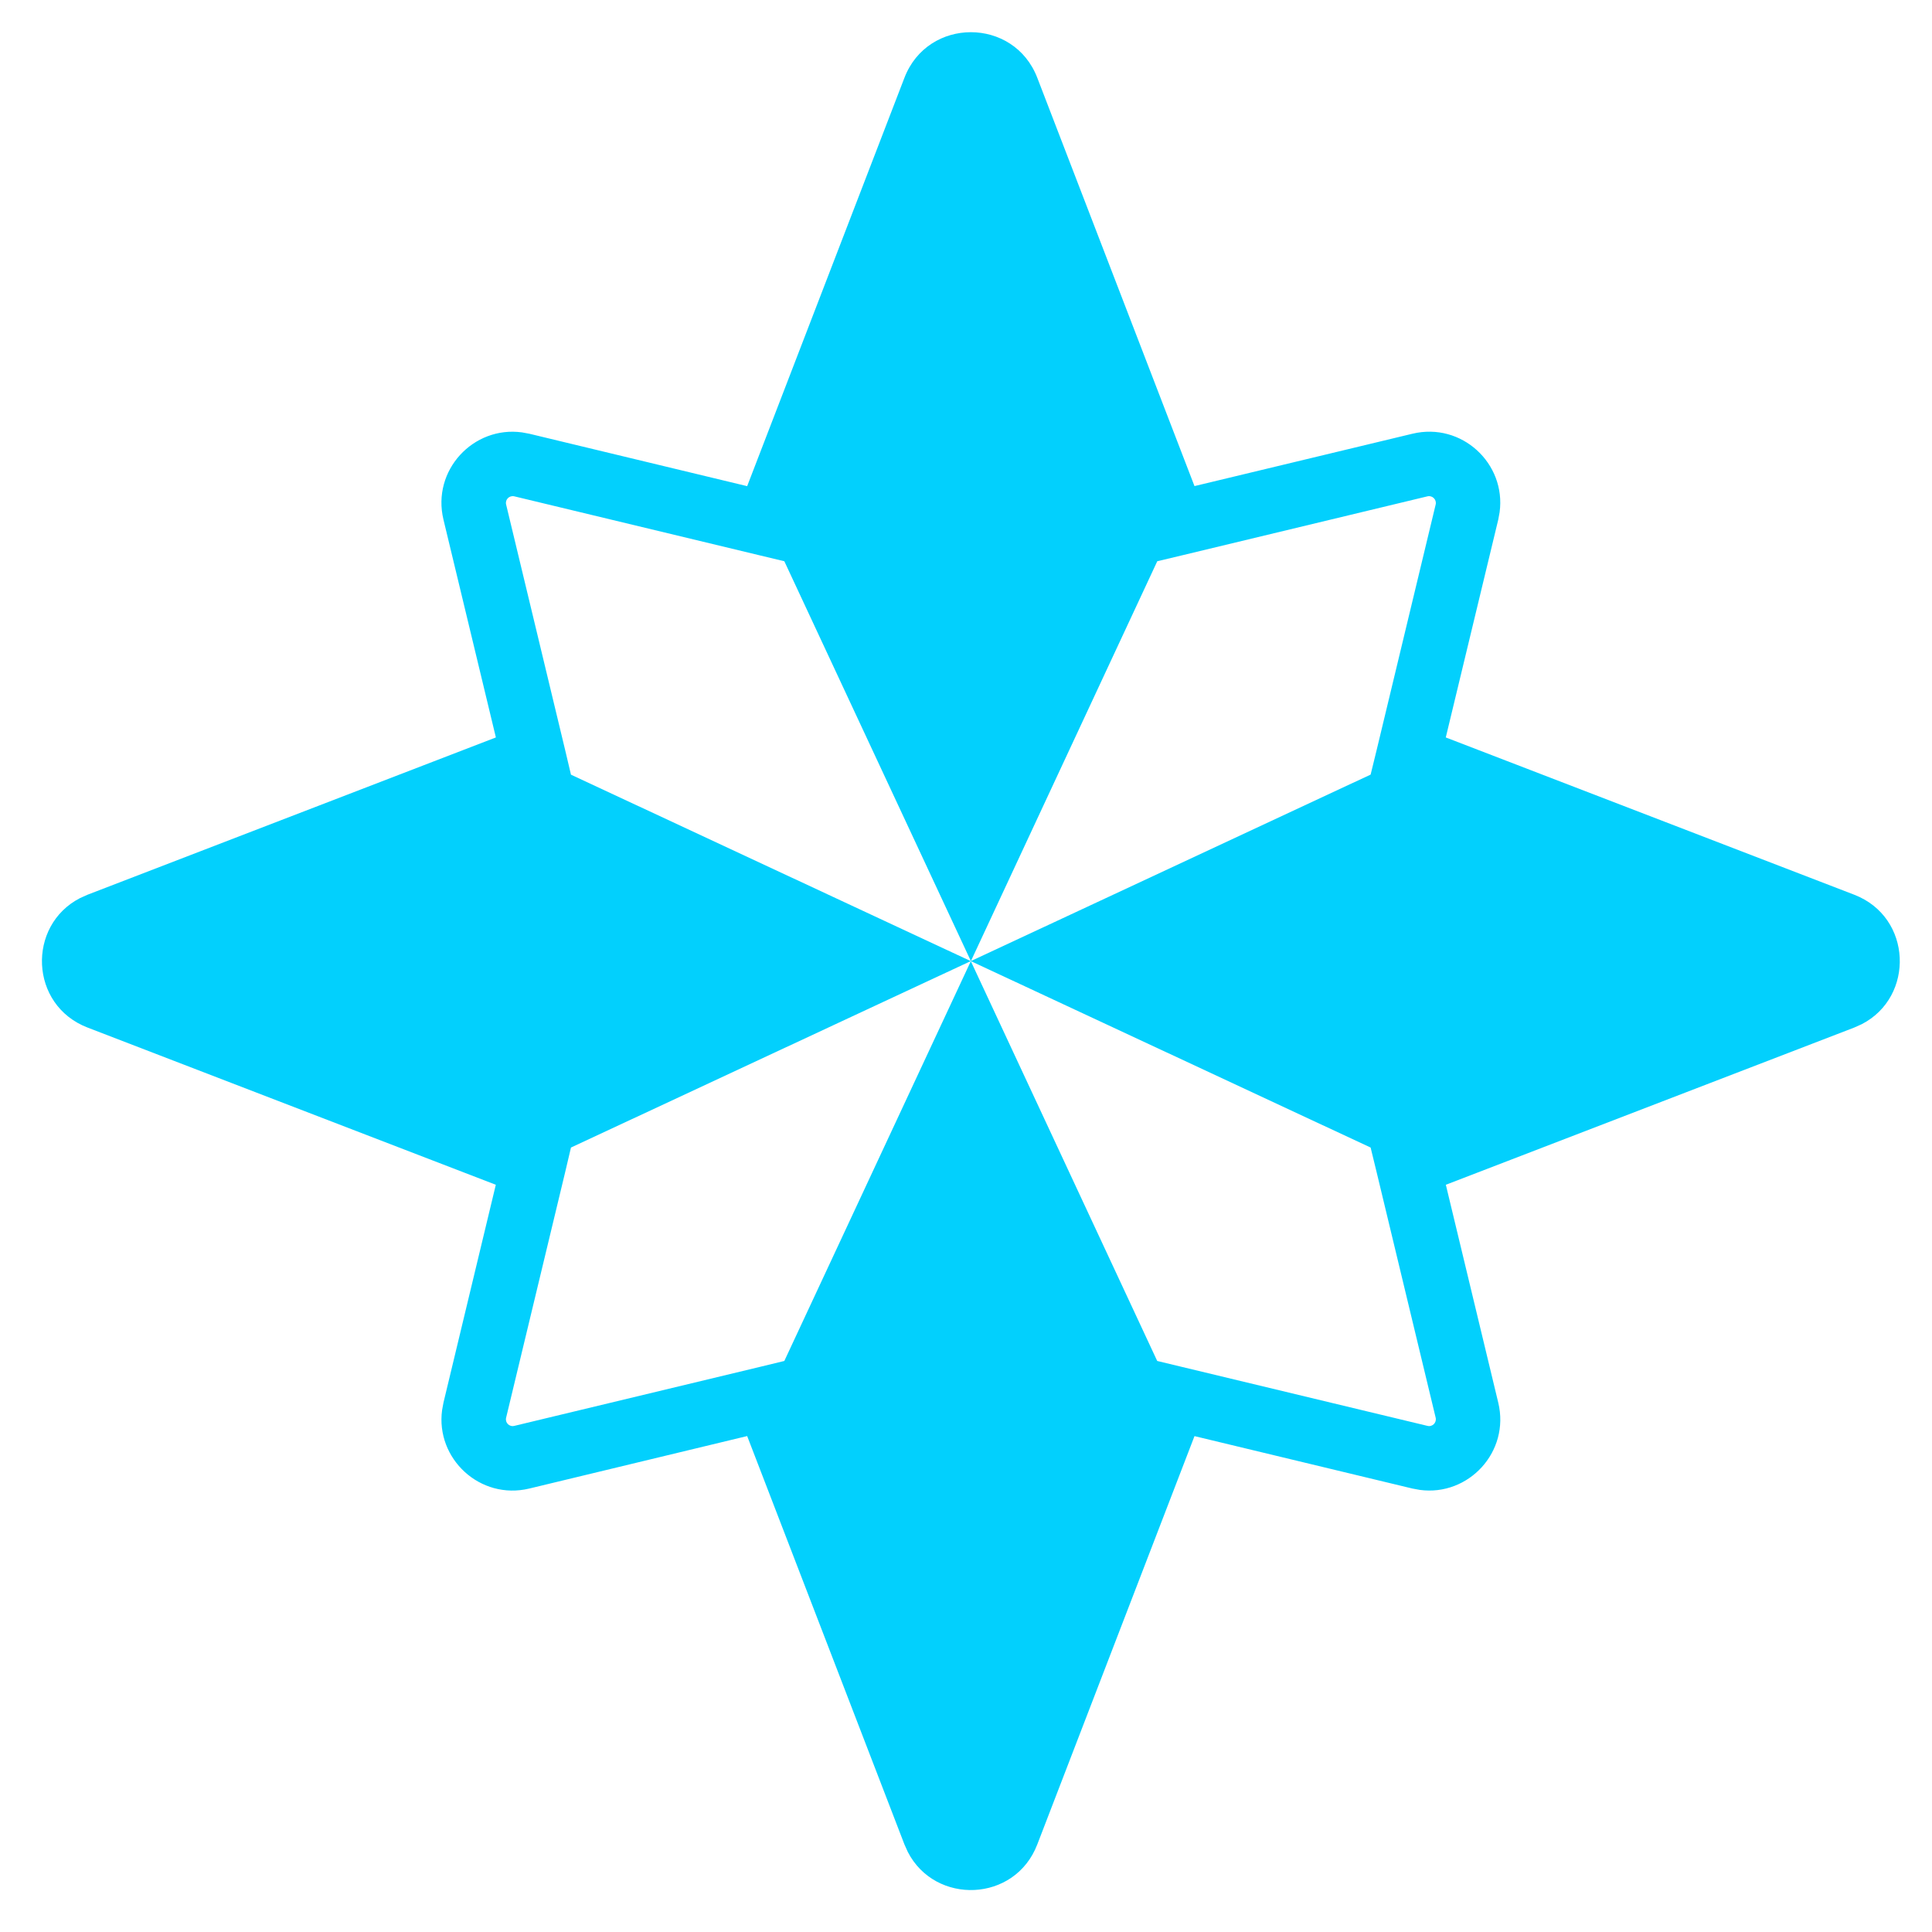 <?xml version="1.0" encoding="UTF-8"?>
<svg viewBox="0 0 30 30" version="1.1" xmlns="http://www.w3.org/2000/svg" xmlns:xlink="http://www.w3.org/1999/xlink">
    <title>leftmenu/sports/solid/icon-exclusive 2</title>
    <g id="leftmenu/sports/solid/icon-exclusive" stroke="none" stroke-width="1" fill="none" fill-rule="evenodd">
        <path d="M16.107,1.208 L18.548,7.548 L21.932,6.735 C22.697,6.551 23.389,7.198 23.286,7.954 L23.265,8.068 L22.45,11.451 L28.792,13.893 C29.695,14.241 29.734,15.478 28.91,15.903 L28.792,15.956 L22.451,18.397 L23.265,21.781 C23.449,22.545 22.802,23.238 22.046,23.135 L21.932,23.114 L18.548,22.3 L16.107,28.64 C15.76,29.544 14.522,29.583 14.097,28.758 L14.044,28.64 L11.602,22.299 L8.219,23.114 C7.455,23.298 6.762,22.65 6.865,21.895 L6.886,21.781 L7.699,18.397 L1.36,15.956 C0.456,15.608 0.417,14.371 1.242,13.946 L1.36,13.893 L7.7,11.451 L6.886,8.068 C6.702,7.303 7.35,6.611 8.105,6.714 L8.219,6.735 L11.602,7.549 L14.044,1.208 C14.407,0.264 15.744,0.264 16.107,1.208 Z M12.179,8.715 L11.795,8.623 L7.986,7.707 C7.909,7.689 7.84,7.758 7.859,7.834 L8.775,11.644 L8.866,12.029 L15.074,14.924 L8.866,17.819 L8.775,18.205 L7.859,22.014 C7.84,22.091 7.909,22.16 7.986,22.141 L11.795,21.226 L12.179,21.133 L15.075,14.925 L17.969,21.133 L18.356,21.226 L22.166,22.141 C22.242,22.16 22.311,22.091 22.293,22.014 L21.377,18.205 L21.283,17.819 L15.075,14.924 L21.283,12.028 L21.377,11.644 L22.293,7.834 C22.311,7.758 22.242,7.689 22.166,7.707 L18.356,8.623 L17.97,8.715 L15.076,14.924 L12.179,8.715 Z" id="Combined-Shape" fill="#02D0FD" fill-rule="nonzero"></path>
    </g>
</svg>
